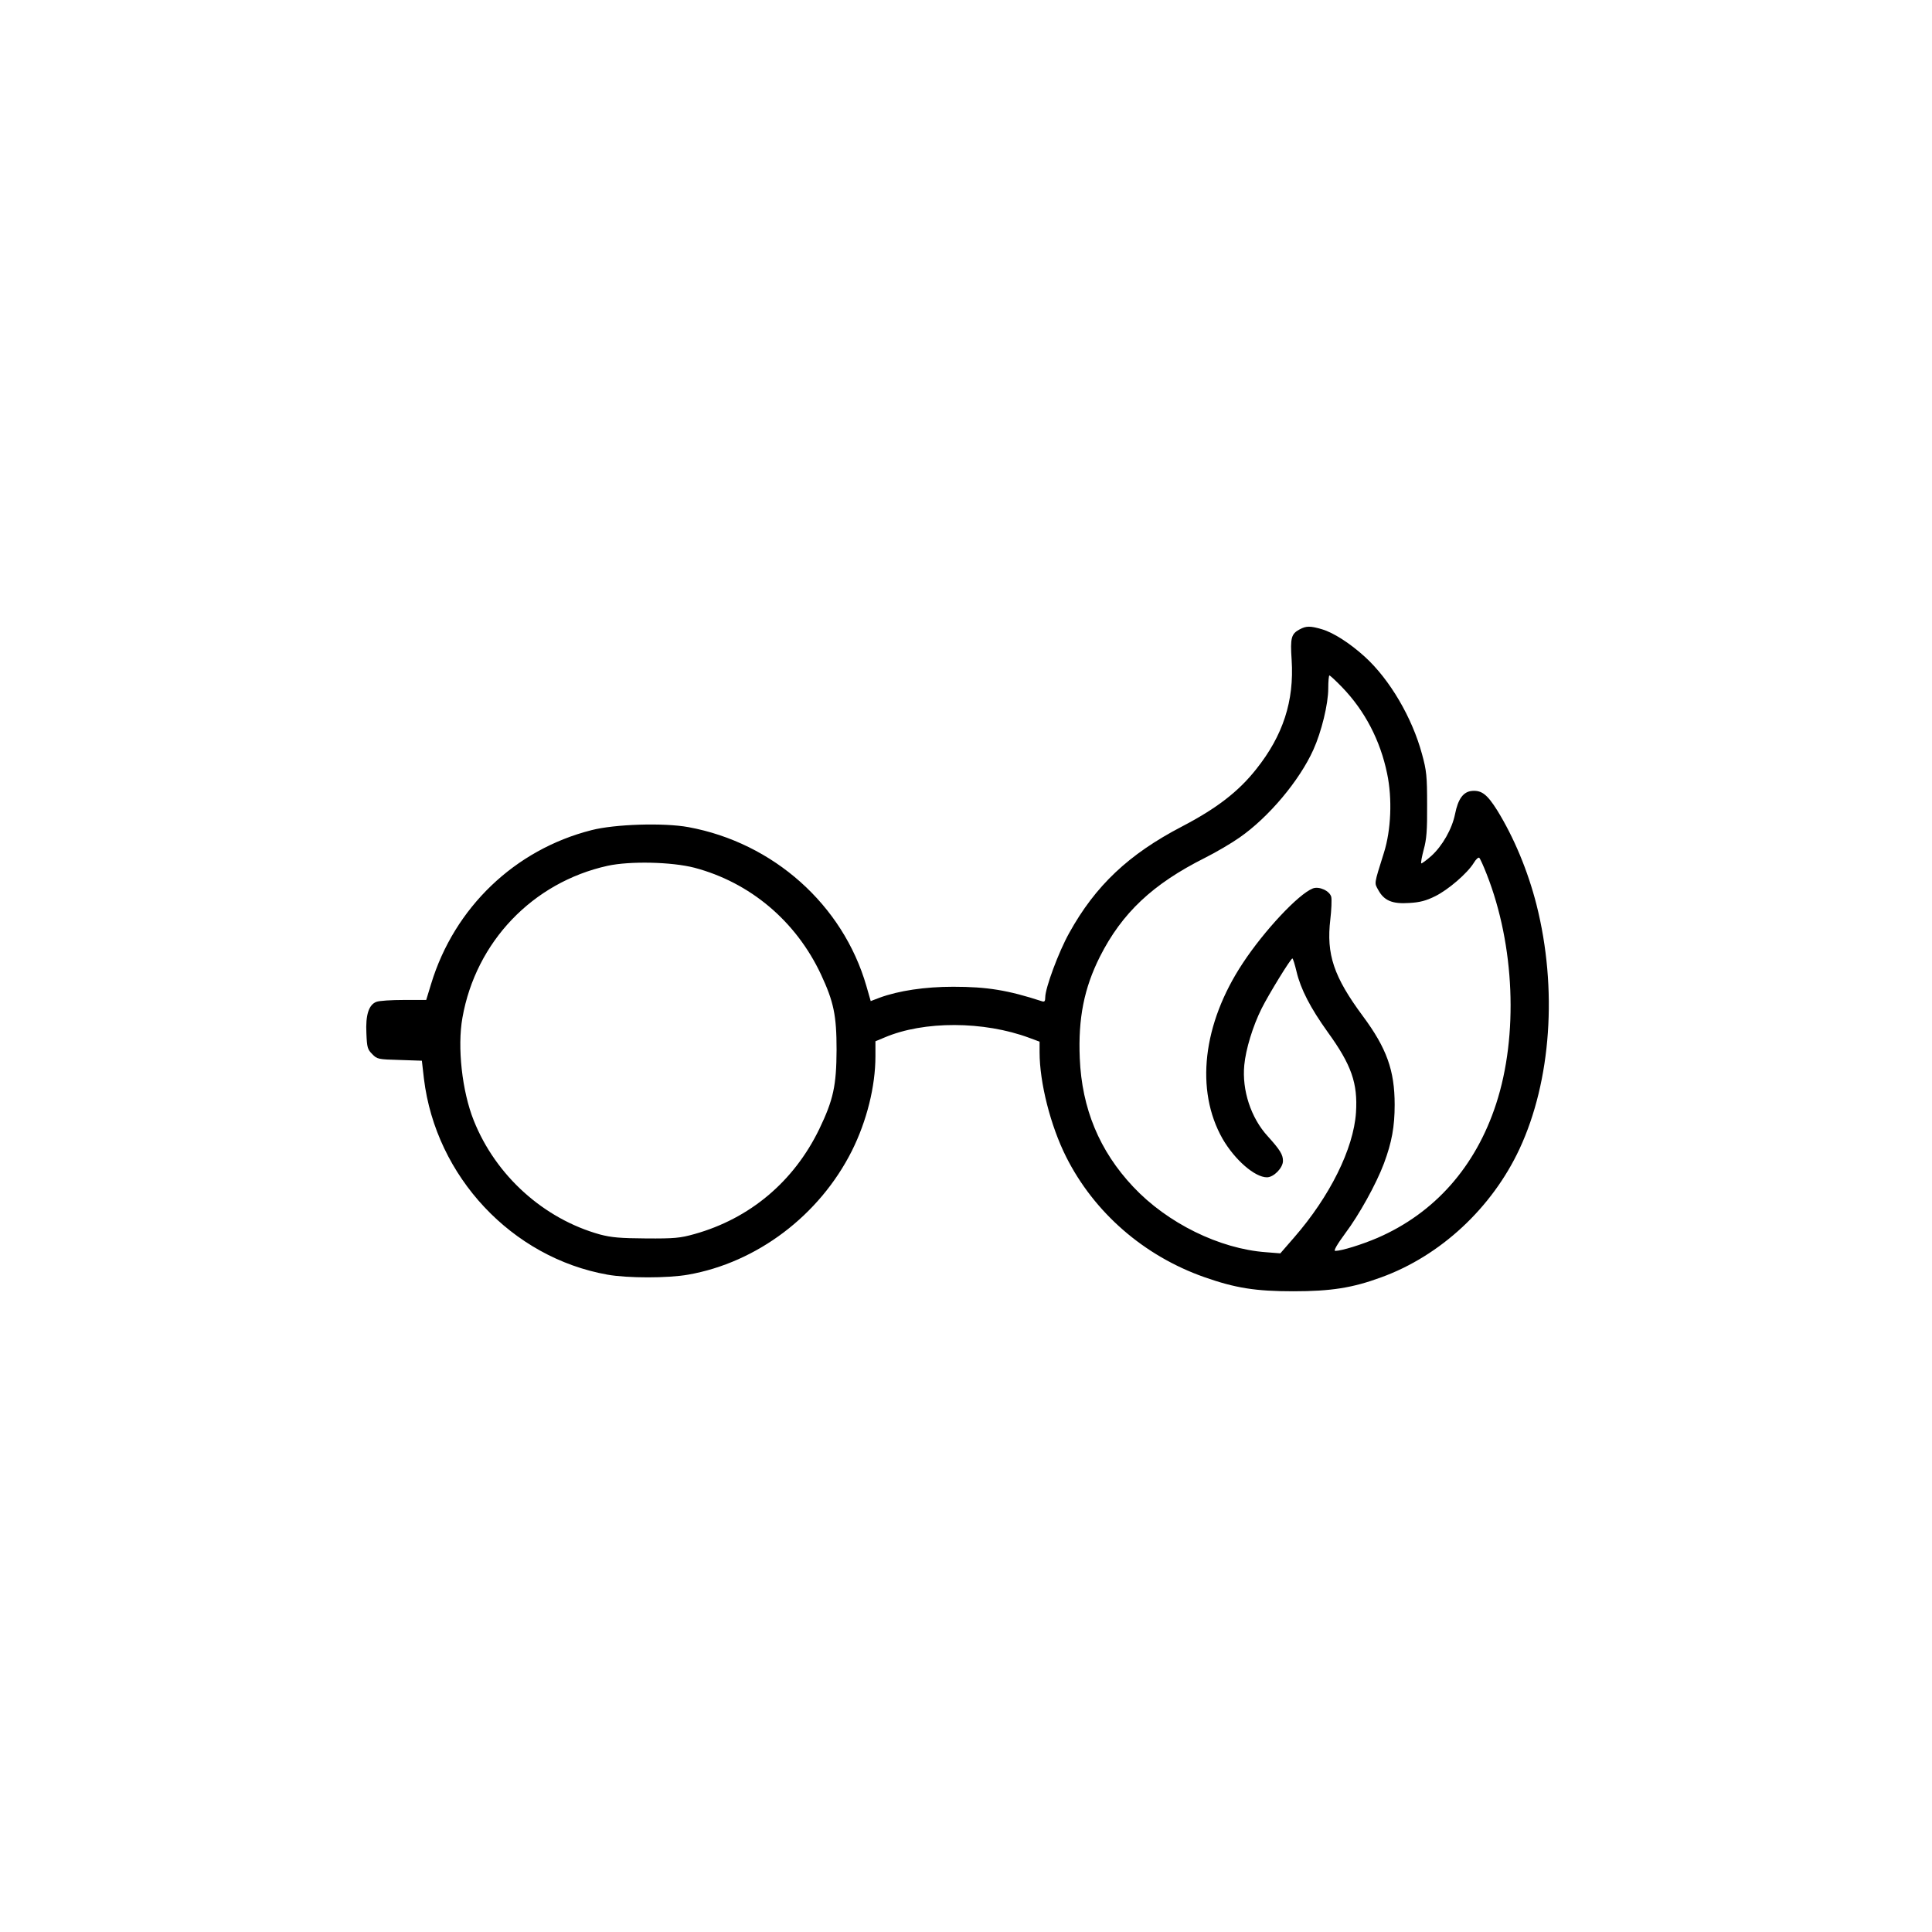 <?xml version="1.0" standalone="no"?>
<!DOCTYPE svg PUBLIC "-//W3C//DTD SVG 20010904//EN"
 "http://www.w3.org/TR/2001/REC-SVG-20010904/DTD/svg10.dtd">
<svg version="1.0" xmlns="http://www.w3.org/2000/svg"
 width="1024pt" height="1024pt" viewBox="0 0 1024 1024"
 preserveAspectRatio="xMidYMid meet">

<g transform="translate(0,1024) scale(0.1,-0.1)"
fill="#000000" stroke="none">
<path d="M6888 6904 c-44 -24 -50 -44 -42 -162 14 -218 -46 -401 -188 -579
-94 -119 -210 -208 -394 -304 -282 -147 -458 -313 -597 -564 -56 -100 -127
-292 -127 -341 0 -21 -4 -25 -17 -21 -181 59 -291 77 -471 77 -150 0 -289 -21
-390 -58 l-47 -18 -23 80 c-124 430 -493 759 -943 842 -130 24 -390 16 -514
-16 -406 -103 -727 -410 -850 -815 l-26 -85 -119 0 c-65 0 -130 -4 -145 -10
-40 -15 -58 -69 -53 -167 3 -75 6 -85 31 -110 26 -27 32 -28 145 -31 l118 -4
11 -96 c63 -518 466 -948 973 -1038 107 -19 320 -19 427 0 365 64 696 314 868
656 79 158 125 342 125 502 l0 79 48 20 c208 89 526 88 768 -2 l54 -20 0 -56
c0 -161 58 -390 141 -555 148 -294 411 -524 732 -637 165 -58 271 -75 472 -75
200 0 314 18 466 74 314 114 587 368 733 681 168 361 202 849 90 1293 -46 181
-120 358 -209 502 -53 84 -82 106 -133 102 -46 -4 -74 -42 -90 -123 -16 -79
-67 -168 -125 -221 -27 -24 -52 -42 -54 -40 -3 3 3 35 13 73 15 54 19 102 18
238 0 151 -3 181 -27 268 -52 193 -171 396 -303 516 -78 71 -166 128 -228 146
-61 18 -83 18 -118 -1z m225 -306 c121 -125 203 -283 239 -458 28 -133 21
-300 -17 -420 -54 -172 -51 -158 -30 -197 31 -57 75 -75 164 -69 56 3 90 12
138 36 69 34 170 121 204 176 12 20 25 32 30 27 4 -4 22 -43 39 -87 148 -376
168 -854 50 -1216 -109 -335 -327 -580 -629 -711 -84 -36 -191 -69 -224 -69
-10 0 9 33 53 93 73 97 164 261 205 370 42 113 57 195 57 312 0 181 -42 299
-169 470 -154 208 -194 327 -172 512 6 51 8 104 5 119 -8 32 -64 58 -98 45
-76 -30 -257 -223 -371 -396 -213 -322 -253 -674 -107 -931 65 -112 171 -204
235 -204 36 0 85 50 85 87 0 33 -15 58 -81 131 -89 97 -137 244 -124 377 8 84
45 206 92 300 37 74 154 265 163 265 3 0 13 -32 22 -70 22 -93 74 -193 165
-320 126 -174 160 -271 150 -427 -13 -192 -139 -445 -328 -662 l-73 -84 -76 6
c-246 18 -523 154 -704 347 -179 190 -272 415 -283 681 -9 212 23 372 107 539
117 231 279 384 556 523 60 30 143 79 184 108 154 107 317 301 391 465 43 95
79 242 79 325 0 38 3 69 6 69 4 0 34 -28 67 -62z m-3433 -957 c295 -78 538
-282 671 -565 68 -146 83 -217 83 -401 -1 -190 -17 -264 -92 -420 -135 -278
-368 -474 -662 -556 -75 -21 -105 -24 -255 -23 -139 1 -184 5 -245 21 -298 83
-552 311 -669 604 -62 155 -88 389 -60 545 71 402 372 717 769 805 119 26 339
21 460 -10z"/>
</g>
</svg>

